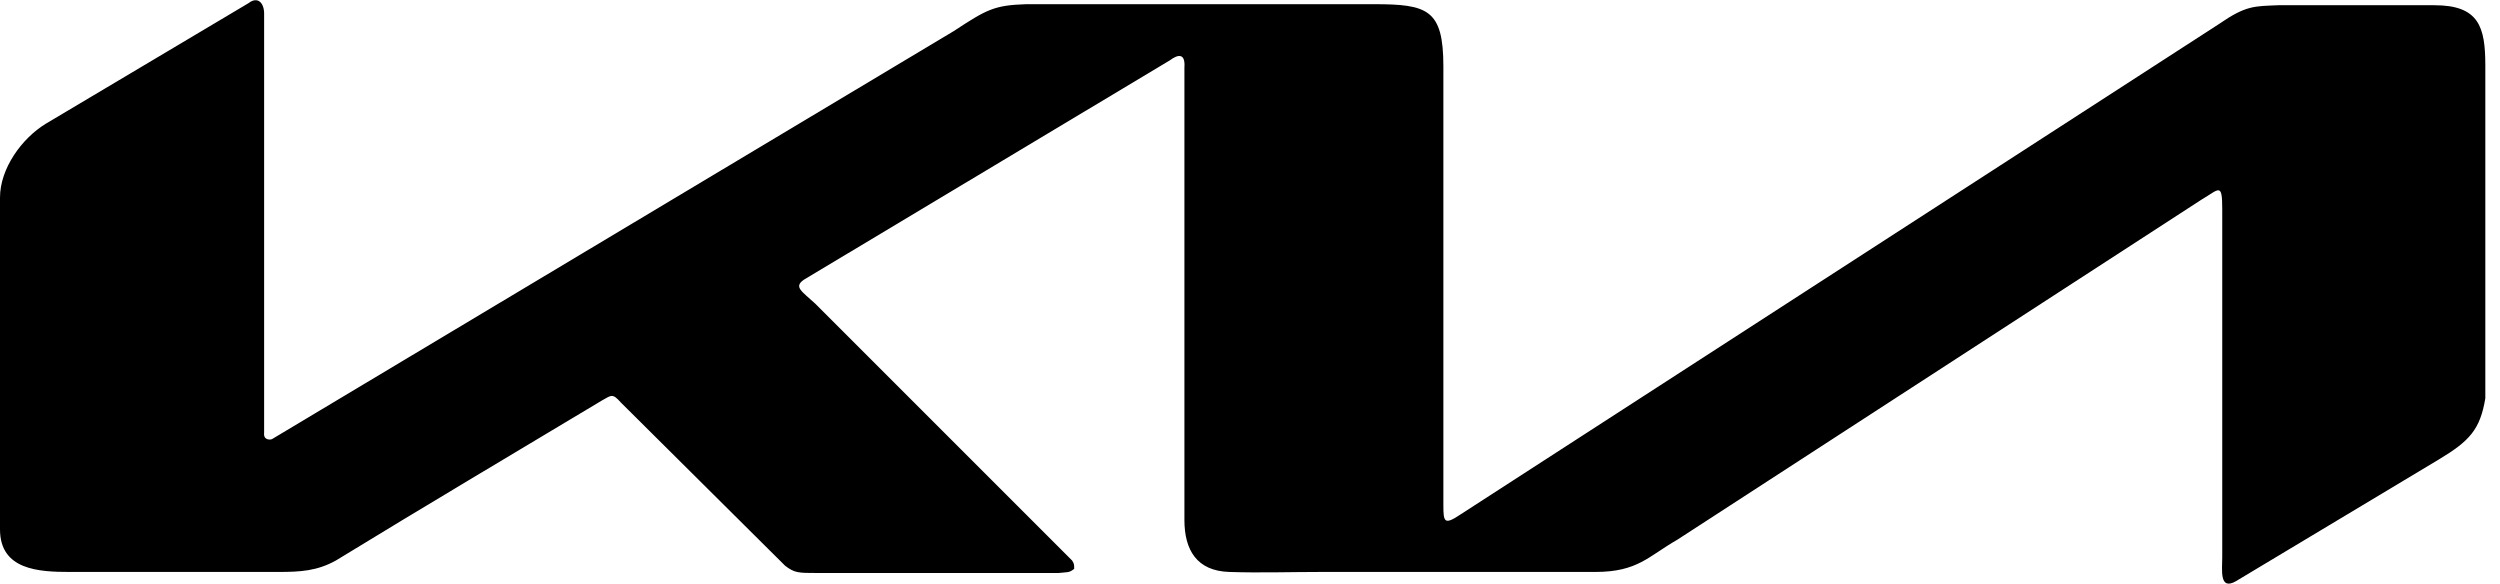 <svg width="77" height="18" viewBox="0 0 77 18" fill="none" xmlns="http://www.w3.org/2000/svg">
<g clip-path="url(#clip0_432_3055)">
<path d="M33.085 17.52C33.085 17.392 33.085 17.36 33.021 17.264L25.11 9.353C24.694 8.969 24.438 8.84 24.758 8.616L36.032 1.858C36.288 1.666 36.513 1.634 36.48 2.082V16.015C36.48 16.944 36.865 17.584 37.858 17.616C38.786 17.648 39.747 17.616 40.676 17.616H49.132C50.445 17.616 50.765 17.136 51.662 16.623L67.804 6.15C68.349 5.83 68.445 5.606 68.445 6.438V17.168C68.445 17.552 68.349 18.193 68.861 17.904L75.107 14.157C76.068 13.581 76.388 13.228 76.548 12.268V2.018C76.548 0.833 76.356 0.161 74.979 0.161H70.174C69.438 0.193 69.181 0.161 68.349 0.737L44.968 15.855C44.487 16.175 44.456 16.079 44.456 15.566V2.05C44.456 0.289 43.975 0.129 42.31 0.129H31.612C30.619 0.161 30.395 0.289 29.37 0.961L8.391 13.517C8.359 13.549 8.103 13.581 8.135 13.325V0.417C8.135 0.097 7.943 -0.127 7.655 0.097L1.409 3.812C0.673 4.26 0 5.189 0 6.086V16.303C0 17.552 1.185 17.616 2.146 17.616H8.584C9.256 17.616 9.769 17.584 10.345 17.264C13.068 15.598 15.822 13.965 18.544 12.332C18.833 12.171 18.865 12.107 19.121 12.396L24.181 17.424C24.47 17.648 24.598 17.648 25.142 17.648H32.605C32.893 17.616 32.925 17.648 33.085 17.52Z" fill="black"/>
</g>
<defs>
<clipPath id="clip0_432_3055">
<rect width="76.548" height="18" fill="white"/>
</clipPath>
</defs>
</svg>
